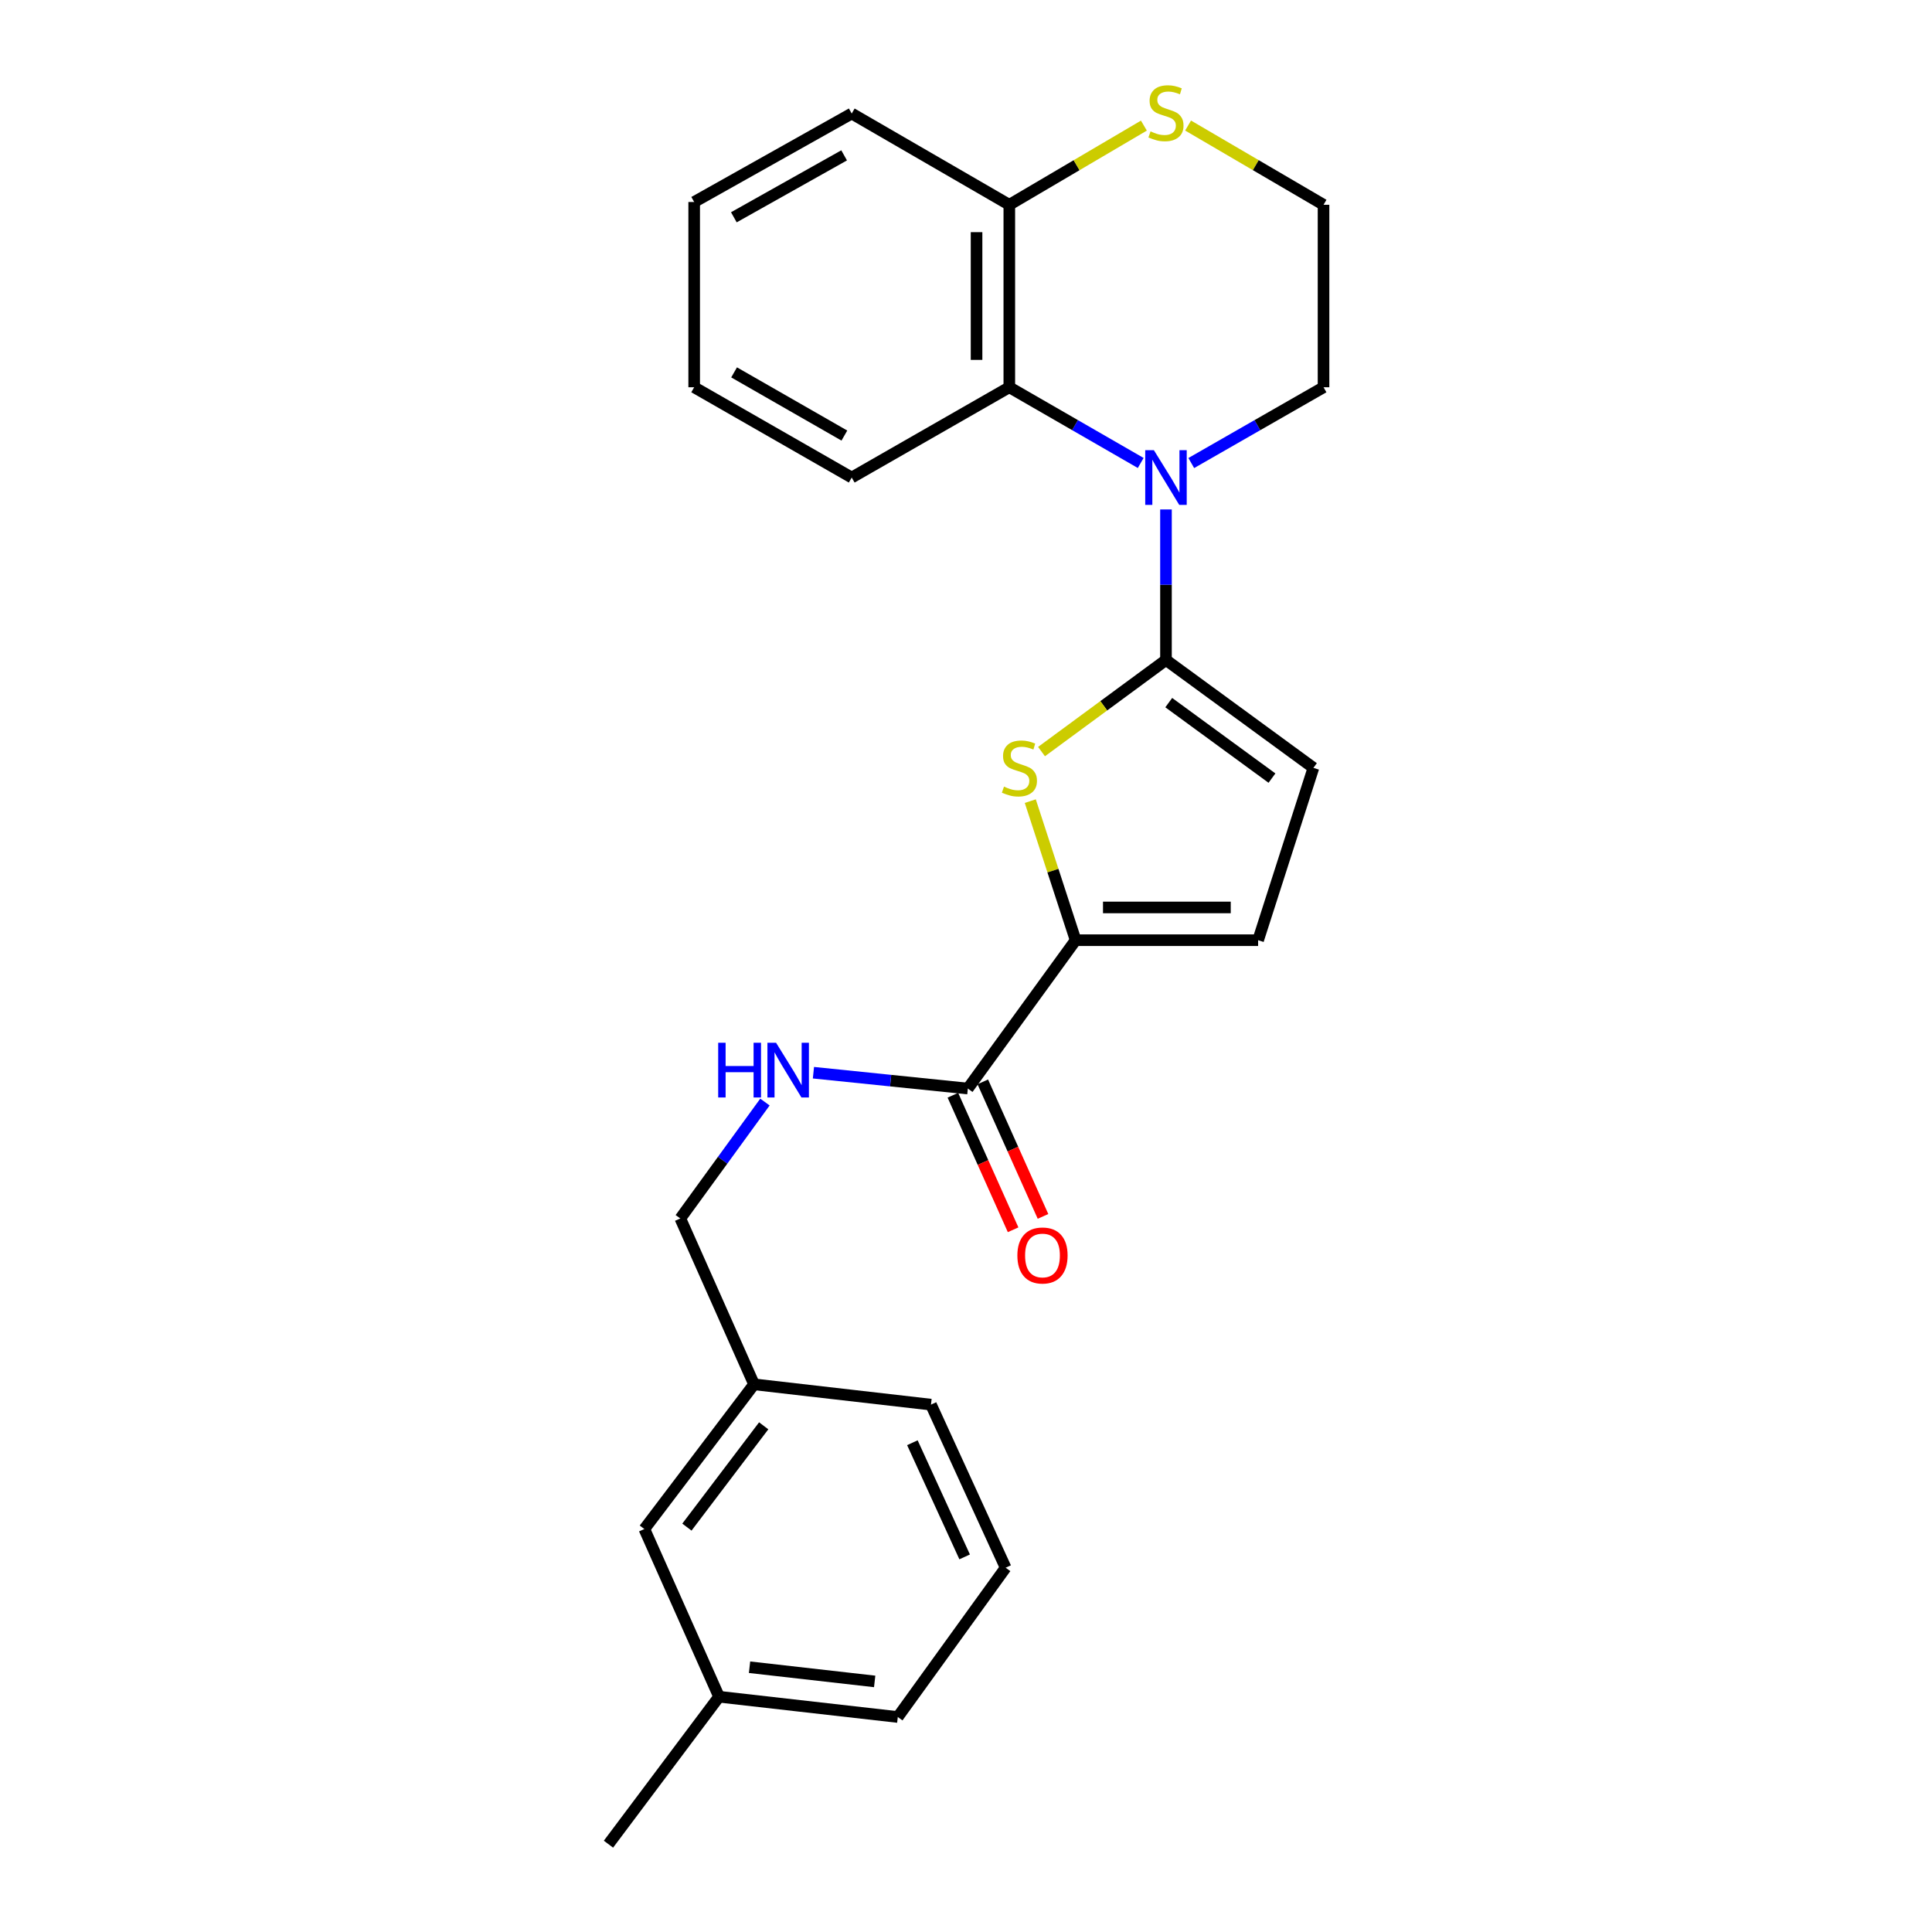 <?xml version='1.0' encoding='iso-8859-1'?>
<svg version='1.1' baseProfile='full'
              xmlns='http://www.w3.org/2000/svg'
                      xmlns:rdkit='http://www.rdkit.org/xml'
                      xmlns:xlink='http://www.w3.org/1999/xlink'
                  xml:space='preserve'
width='1000px' height='1000px' viewBox='0 0 1000 1000'>
<!-- END OF HEADER -->
<rect style='opacity:1.0;fill:#FFFFFF;stroke:none' width='1000' height='1000' x='0' y='0'> </rect>
<path class='bond-0' d='M 603.508,341.618 L 603.508,302.656' style='fill:none;fill-rule:evenodd;stroke:#000000;stroke-width:6px;stroke-linecap:butt;stroke-linejoin:miter;stroke-opacity:1' />
<path class='bond-0' d='M 603.508,302.656 L 603.508,263.693' style='fill:none;fill-rule:evenodd;stroke:#0000FF;stroke-width:6px;stroke-linecap:butt;stroke-linejoin:miter;stroke-opacity:1' />
<path class='bond-1' d='M 603.508,341.618 L 571.298,365.32' style='fill:none;fill-rule:evenodd;stroke:#000000;stroke-width:6px;stroke-linecap:butt;stroke-linejoin:miter;stroke-opacity:1' />
<path class='bond-1' d='M 571.298,365.32 L 539.089,389.022' style='fill:none;fill-rule:evenodd;stroke:#CCCC00;stroke-width:6px;stroke-linecap:butt;stroke-linejoin:miter;stroke-opacity:1' />
<path class='bond-4' d='M 603.508,341.618 L 679.822,397.437' style='fill:none;fill-rule:evenodd;stroke:#000000;stroke-width:6px;stroke-linecap:butt;stroke-linejoin:miter;stroke-opacity:1' />
<path class='bond-4' d='M 604.946,363.676 L 658.366,402.749' style='fill:none;fill-rule:evenodd;stroke:#000000;stroke-width:6px;stroke-linecap:butt;stroke-linejoin:miter;stroke-opacity:1' />
<path class='bond-3' d='M 590.428,239.635 L 556.423,220.039' style='fill:none;fill-rule:evenodd;stroke:#0000FF;stroke-width:6px;stroke-linecap:butt;stroke-linejoin:miter;stroke-opacity:1' />
<path class='bond-3' d='M 556.423,220.039 L 522.418,200.443' style='fill:none;fill-rule:evenodd;stroke:#000000;stroke-width:6px;stroke-linecap:butt;stroke-linejoin:miter;stroke-opacity:1' />
<path class='bond-11' d='M 616.598,239.672 L 650.828,220.057' style='fill:none;fill-rule:evenodd;stroke:#0000FF;stroke-width:6px;stroke-linecap:butt;stroke-linejoin:miter;stroke-opacity:1' />
<path class='bond-11' d='M 650.828,220.057 L 685.059,200.443' style='fill:none;fill-rule:evenodd;stroke:#000000;stroke-width:6px;stroke-linecap:butt;stroke-linejoin:miter;stroke-opacity:1' />
<path class='bond-2' d='M 533.271,414.662 L 545.006,450.654' style='fill:none;fill-rule:evenodd;stroke:#CCCC00;stroke-width:6px;stroke-linecap:butt;stroke-linejoin:miter;stroke-opacity:1' />
<path class='bond-2' d='M 545.006,450.654 L 556.741,486.646' style='fill:none;fill-rule:evenodd;stroke:#000000;stroke-width:6px;stroke-linecap:butt;stroke-linejoin:miter;stroke-opacity:1' />
<path class='bond-5' d='M 556.741,486.646 L 500.951,563.431' style='fill:none;fill-rule:evenodd;stroke:#000000;stroke-width:6px;stroke-linecap:butt;stroke-linejoin:miter;stroke-opacity:1' />
<path class='bond-25' d='M 556.741,486.646 L 651.197,486.646' style='fill:none;fill-rule:evenodd;stroke:#000000;stroke-width:6px;stroke-linecap:butt;stroke-linejoin:miter;stroke-opacity:1' />
<path class='bond-25' d='M 570.91,469.691 L 637.029,469.691' style='fill:none;fill-rule:evenodd;stroke:#000000;stroke-width:6px;stroke-linecap:butt;stroke-linejoin:miter;stroke-opacity:1' />
<path class='bond-8' d='M 522.418,200.443 L 522.418,105.997' style='fill:none;fill-rule:evenodd;stroke:#000000;stroke-width:6px;stroke-linecap:butt;stroke-linejoin:miter;stroke-opacity:1' />
<path class='bond-8' d='M 505.463,186.276 L 505.463,120.164' style='fill:none;fill-rule:evenodd;stroke:#000000;stroke-width:6px;stroke-linecap:butt;stroke-linejoin:miter;stroke-opacity:1' />
<path class='bond-17' d='M 522.418,200.443 L 440.847,247.172' style='fill:none;fill-rule:evenodd;stroke:#000000;stroke-width:6px;stroke-linecap:butt;stroke-linejoin:miter;stroke-opacity:1' />
<path class='bond-6' d='M 679.822,397.437 L 651.197,486.646' style='fill:none;fill-rule:evenodd;stroke:#000000;stroke-width:6px;stroke-linecap:butt;stroke-linejoin:miter;stroke-opacity:1' />
<path class='bond-7' d='M 500.951,563.431 L 460.992,559.331' style='fill:none;fill-rule:evenodd;stroke:#000000;stroke-width:6px;stroke-linecap:butt;stroke-linejoin:miter;stroke-opacity:1' />
<path class='bond-7' d='M 460.992,559.331 L 421.033,555.232' style='fill:none;fill-rule:evenodd;stroke:#0000FF;stroke-width:6px;stroke-linecap:butt;stroke-linejoin:miter;stroke-opacity:1' />
<path class='bond-10' d='M 493.214,566.895 L 508.799,601.712' style='fill:none;fill-rule:evenodd;stroke:#000000;stroke-width:6px;stroke-linecap:butt;stroke-linejoin:miter;stroke-opacity:1' />
<path class='bond-10' d='M 508.799,601.712 L 524.383,636.528' style='fill:none;fill-rule:evenodd;stroke:#FF0000;stroke-width:6px;stroke-linecap:butt;stroke-linejoin:miter;stroke-opacity:1' />
<path class='bond-10' d='M 508.689,559.968 L 524.274,594.785' style='fill:none;fill-rule:evenodd;stroke:#000000;stroke-width:6px;stroke-linecap:butt;stroke-linejoin:miter;stroke-opacity:1' />
<path class='bond-10' d='M 524.274,594.785 L 539.858,629.601' style='fill:none;fill-rule:evenodd;stroke:#FF0000;stroke-width:6px;stroke-linecap:butt;stroke-linejoin:miter;stroke-opacity:1' />
<path class='bond-12' d='M 395.935,570.423 L 374.031,600.549' style='fill:none;fill-rule:evenodd;stroke:#0000FF;stroke-width:6px;stroke-linecap:butt;stroke-linejoin:miter;stroke-opacity:1' />
<path class='bond-12' d='M 374.031,600.549 L 352.128,630.675' style='fill:none;fill-rule:evenodd;stroke:#000000;stroke-width:6px;stroke-linecap:butt;stroke-linejoin:miter;stroke-opacity:1' />
<path class='bond-19' d='M 522.418,105.997 L 440.847,58.759' style='fill:none;fill-rule:evenodd;stroke:#000000;stroke-width:6px;stroke-linecap:butt;stroke-linejoin:miter;stroke-opacity:1' />
<path class='bond-26' d='M 522.418,105.997 L 557.247,85.505' style='fill:none;fill-rule:evenodd;stroke:#000000;stroke-width:6px;stroke-linecap:butt;stroke-linejoin:miter;stroke-opacity:1' />
<path class='bond-26' d='M 557.247,85.505 L 592.076,65.014' style='fill:none;fill-rule:evenodd;stroke:#CCCC00;stroke-width:6px;stroke-linecap:butt;stroke-linejoin:miter;stroke-opacity:1' />
<path class='bond-9' d='M 614.95,64.982 L 650.005,85.489' style='fill:none;fill-rule:evenodd;stroke:#CCCC00;stroke-width:6px;stroke-linecap:butt;stroke-linejoin:miter;stroke-opacity:1' />
<path class='bond-9' d='M 650.005,85.489 L 685.059,105.997' style='fill:none;fill-rule:evenodd;stroke:#000000;stroke-width:6px;stroke-linecap:butt;stroke-linejoin:miter;stroke-opacity:1' />
<path class='bond-13' d='M 685.059,200.443 L 685.059,105.997' style='fill:none;fill-rule:evenodd;stroke:#000000;stroke-width:6px;stroke-linecap:butt;stroke-linejoin:miter;stroke-opacity:1' />
<path class='bond-15' d='M 352.128,630.675 L 390.294,716.522' style='fill:none;fill-rule:evenodd;stroke:#000000;stroke-width:6px;stroke-linecap:butt;stroke-linejoin:miter;stroke-opacity:1' />
<path class='bond-14' d='M 333.515,791.424 L 390.294,716.522' style='fill:none;fill-rule:evenodd;stroke:#000000;stroke-width:6px;stroke-linecap:butt;stroke-linejoin:miter;stroke-opacity:1' />
<path class='bond-14' d='M 355.544,790.43 L 395.289,737.999' style='fill:none;fill-rule:evenodd;stroke:#000000;stroke-width:6px;stroke-linecap:butt;stroke-linejoin:miter;stroke-opacity:1' />
<path class='bond-16' d='M 333.515,791.424 L 372.172,878.222' style='fill:none;fill-rule:evenodd;stroke:#000000;stroke-width:6px;stroke-linecap:butt;stroke-linejoin:miter;stroke-opacity:1' />
<path class='bond-20' d='M 390.294,716.522 L 481.868,727.034' style='fill:none;fill-rule:evenodd;stroke:#000000;stroke-width:6px;stroke-linecap:butt;stroke-linejoin:miter;stroke-opacity:1' />
<path class='bond-22' d='M 372.172,878.222 L 314.941,954.545' style='fill:none;fill-rule:evenodd;stroke:#000000;stroke-width:6px;stroke-linecap:butt;stroke-linejoin:miter;stroke-opacity:1' />
<path class='bond-28' d='M 372.172,878.222 L 464.697,888.724' style='fill:none;fill-rule:evenodd;stroke:#000000;stroke-width:6px;stroke-linecap:butt;stroke-linejoin:miter;stroke-opacity:1' />
<path class='bond-28' d='M 387.963,862.951 L 452.73,870.302' style='fill:none;fill-rule:evenodd;stroke:#000000;stroke-width:6px;stroke-linecap:butt;stroke-linejoin:miter;stroke-opacity:1' />
<path class='bond-23' d='M 440.847,247.172 L 359.305,200.443' style='fill:none;fill-rule:evenodd;stroke:#000000;stroke-width:6px;stroke-linecap:butt;stroke-linejoin:miter;stroke-opacity:1' />
<path class='bond-23' d='M 437.046,225.452 L 379.966,192.742' style='fill:none;fill-rule:evenodd;stroke:#000000;stroke-width:6px;stroke-linecap:butt;stroke-linejoin:miter;stroke-opacity:1' />
<path class='bond-18' d='M 520.515,811.449 L 481.868,727.034' style='fill:none;fill-rule:evenodd;stroke:#000000;stroke-width:6px;stroke-linecap:butt;stroke-linejoin:miter;stroke-opacity:1' />
<path class='bond-18' d='M 499.302,805.844 L 472.249,746.754' style='fill:none;fill-rule:evenodd;stroke:#000000;stroke-width:6px;stroke-linecap:butt;stroke-linejoin:miter;stroke-opacity:1' />
<path class='bond-21' d='M 520.515,811.449 L 464.697,888.724' style='fill:none;fill-rule:evenodd;stroke:#000000;stroke-width:6px;stroke-linecap:butt;stroke-linejoin:miter;stroke-opacity:1' />
<path class='bond-27' d='M 440.847,58.759 L 359.305,104.556' style='fill:none;fill-rule:evenodd;stroke:#000000;stroke-width:6px;stroke-linecap:butt;stroke-linejoin:miter;stroke-opacity:1' />
<path class='bond-27' d='M 436.918,80.412 L 379.839,112.469' style='fill:none;fill-rule:evenodd;stroke:#000000;stroke-width:6px;stroke-linecap:butt;stroke-linejoin:miter;stroke-opacity:1' />
<path class='bond-24' d='M 359.305,200.443 L 359.305,104.556' style='fill:none;fill-rule:evenodd;stroke:#000000;stroke-width:6px;stroke-linecap:butt;stroke-linejoin:miter;stroke-opacity:1' />
<path  class='atom-1' d='M 597.248 233.012
L 606.528 248.012
Q 607.448 249.492, 608.928 252.172
Q 610.408 254.852, 610.488 255.012
L 610.488 233.012
L 614.248 233.012
L 614.248 261.332
L 610.368 261.332
L 600.408 244.932
Q 599.248 243.012, 598.008 240.812
Q 596.808 238.612, 596.448 237.932
L 596.448 261.332
L 592.768 261.332
L 592.768 233.012
L 597.248 233.012
' fill='#0000FF'/>
<path  class='atom-2' d='M 519.655 407.157
Q 519.975 407.277, 521.295 407.837
Q 522.615 408.397, 524.055 408.757
Q 525.535 409.077, 526.975 409.077
Q 529.655 409.077, 531.215 407.797
Q 532.775 406.477, 532.775 404.197
Q 532.775 402.637, 531.975 401.677
Q 531.215 400.717, 530.015 400.197
Q 528.815 399.677, 526.815 399.077
Q 524.295 398.317, 522.775 397.597
Q 521.295 396.877, 520.215 395.357
Q 519.175 393.837, 519.175 391.277
Q 519.175 387.717, 521.575 385.517
Q 524.015 383.317, 528.815 383.317
Q 532.095 383.317, 535.815 384.877
L 534.895 387.957
Q 531.495 386.557, 528.935 386.557
Q 526.175 386.557, 524.655 387.717
Q 523.135 388.837, 523.175 390.797
Q 523.175 392.317, 523.935 393.237
Q 524.735 394.157, 525.855 394.677
Q 527.015 395.197, 528.935 395.797
Q 531.495 396.597, 533.015 397.397
Q 534.535 398.197, 535.615 399.837
Q 536.735 401.437, 536.735 404.197
Q 536.735 408.117, 534.095 410.237
Q 531.495 412.317, 527.135 412.317
Q 524.615 412.317, 522.695 411.757
Q 520.815 411.237, 518.575 410.317
L 519.655 407.157
' fill='#CCCC00'/>
<path  class='atom-8' d='M 371.735 539.73
L 375.575 539.73
L 375.575 551.77
L 390.055 551.77
L 390.055 539.73
L 393.895 539.73
L 393.895 568.05
L 390.055 568.05
L 390.055 554.97
L 375.575 554.97
L 375.575 568.05
L 371.735 568.05
L 371.735 539.73
' fill='#0000FF'/>
<path  class='atom-8' d='M 401.695 539.73
L 410.975 554.73
Q 411.895 556.21, 413.375 558.89
Q 414.855 561.57, 414.935 561.73
L 414.935 539.73
L 418.695 539.73
L 418.695 568.05
L 414.815 568.05
L 404.855 551.65
Q 403.695 549.73, 402.455 547.53
Q 401.255 545.33, 400.895 544.65
L 400.895 568.05
L 397.215 568.05
L 397.215 539.73
L 401.695 539.73
' fill='#0000FF'/>
<path  class='atom-10' d='M 595.508 68.008
Q 595.828 68.128, 597.148 68.688
Q 598.468 69.248, 599.908 69.608
Q 601.388 69.928, 602.828 69.928
Q 605.508 69.928, 607.068 68.648
Q 608.628 67.328, 608.628 65.048
Q 608.628 63.488, 607.828 62.528
Q 607.068 61.568, 605.868 61.048
Q 604.668 60.528, 602.668 59.928
Q 600.148 59.168, 598.628 58.448
Q 597.148 57.728, 596.068 56.208
Q 595.028 54.688, 595.028 52.128
Q 595.028 48.568, 597.428 46.368
Q 599.868 44.168, 604.668 44.168
Q 607.948 44.168, 611.668 45.728
L 610.748 48.808
Q 607.348 47.408, 604.788 47.408
Q 602.028 47.408, 600.508 48.568
Q 598.988 49.688, 599.028 51.648
Q 599.028 53.168, 599.788 54.088
Q 600.588 55.008, 601.708 55.528
Q 602.868 56.048, 604.788 56.648
Q 607.348 57.448, 608.868 58.248
Q 610.388 59.048, 611.468 60.688
Q 612.588 62.288, 612.588 65.048
Q 612.588 68.968, 609.948 71.088
Q 607.348 73.168, 602.988 73.168
Q 600.468 73.168, 598.548 72.608
Q 596.668 72.088, 594.428 71.168
L 595.508 68.008
' fill='#CCCC00'/>
<path  class='atom-11' d='M 526.589 649.829
Q 526.589 643.029, 529.949 639.229
Q 533.309 635.429, 539.589 635.429
Q 545.869 635.429, 549.229 639.229
Q 552.589 643.029, 552.589 649.829
Q 552.589 656.709, 549.189 660.629
Q 545.789 664.509, 539.589 664.509
Q 533.349 664.509, 529.949 660.629
Q 526.589 656.749, 526.589 649.829
M 539.589 661.309
Q 543.909 661.309, 546.229 658.429
Q 548.589 655.509, 548.589 649.829
Q 548.589 644.269, 546.229 641.469
Q 543.909 638.629, 539.589 638.629
Q 535.269 638.629, 532.909 641.429
Q 530.589 644.229, 530.589 649.829
Q 530.589 655.549, 532.909 658.429
Q 535.269 661.309, 539.589 661.309
' fill='#FF0000'/>
</svg>

